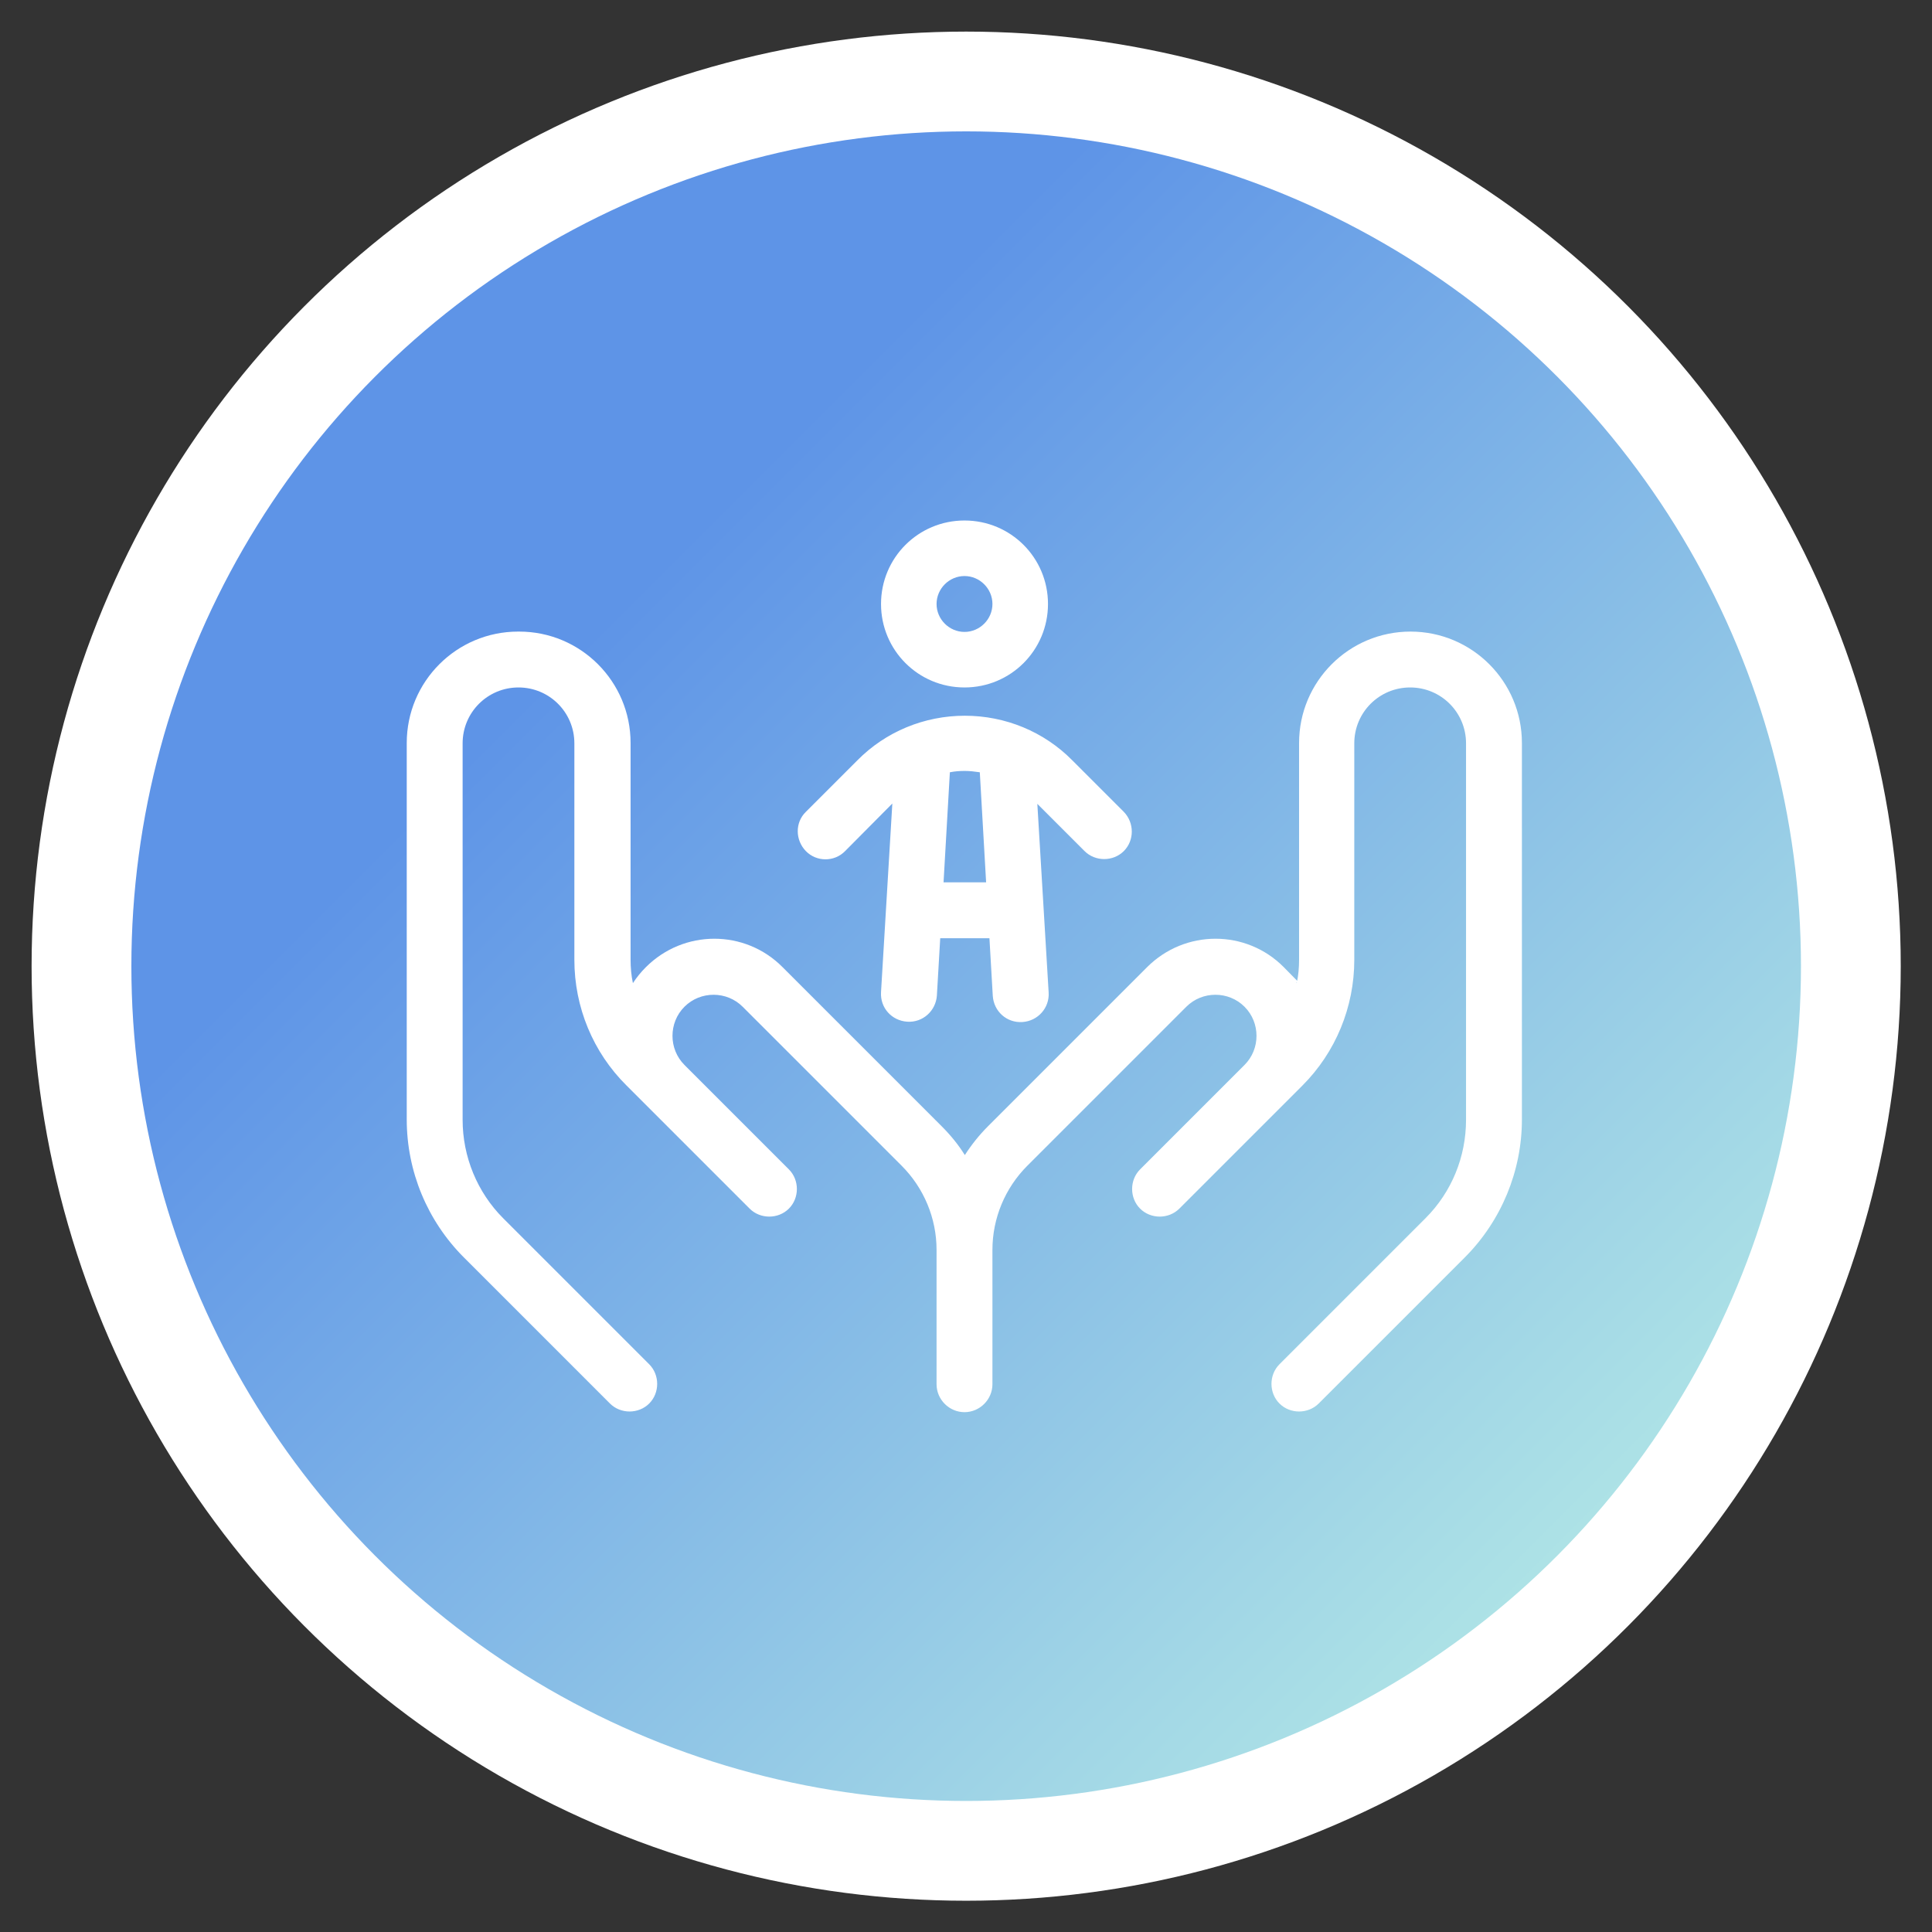 <?xml version="1.0" encoding="UTF-8"?>
<svg id="Layer_1" xmlns="http://www.w3.org/2000/svg" xmlns:xlink="http://www.w3.org/1999/xlink" version="1.1" viewBox="0 0 580.9 580.9">
  <rect x="0" y="0" width="580.9" height="580.9" fill="#333333" stroke="none"/>
  <!-- Generator: Adobe Illustrator 29.3.1, SVG Export Plug-In . SVG Version: 2.1.0 Build 151)  -->
  <defs>
    <style>
      .st0 {
        fill: url(#linear-gradient);
      }

      .st1 {
        fill: #fff;
      }
    </style>
    <linearGradient id="linear-gradient" x1="113.1" y1="468.9" x2="468" y2="114" gradientTransform="translate(0 582) scale(1 -1)" gradientUnits="userSpaceOnUse">
      <stop offset=".2" stop-color="#5e94e7"/>
      <stop offset="1" stop-color="#ade2e6"/>
    </linearGradient>
  </defs>
  <g id="Icons">
    <circle class="st1" cx="290.5" cy="290.5" r="281"/>
    <circle class="st0" cx="290.5" cy="290.5" r="251"/>
  </g>
  <g id="Purple_bckgrnd">
    <path class="st1" d="M298.4,181.6c0-4.6-3.8-8.4-8.4-8.4s-8.4,3.8-8.4,8.4,3.8,8.4,8.4,8.4,8.4-3.8,8.4-8.4ZM264.9,181.6c0-13.9,11.2-25.1,25.1-25.1s25.1,11.2,25.1,25.1-11.2,25.1-25.1,25.1-25.1-11.2-25.1-25.1ZM290.1,231.8c-1.5,0-3,.1-4.5.4l-1.9,33.1h12.8l-1.9-33.1c-1.5-.2-2.9-.4-4.5-.4h0ZM281.7,299.3c-.3,4.6-4.2,8.2-8.9,7.9s-8.2-4.2-7.9-8.9l3.4-56.7-14.2,14.3c-3.2,3.3-8.6,3.3-11.8,0s-3.3-8.6,0-11.8l15.5-15.5c8.5-8.6,20.1-13.4,32.3-13.4s23.8,4.8,32.3,13.4l15.5,15.5c3.2,3.3,3.2,8.6,0,11.8s-8.6,3.2-11.8,0l-14.2-14.2,3.4,56.7c.3,4.6-3.2,8.6-7.9,8.9s-8.6-3.2-8.9-7.9l-1-17.3h-14.8l-1,17.2h0ZM156.1,189.9c18.5,0,33.5,15,33.5,33.5v65.1c0,2.4.2,4.8.7,7.1,1.1-1.7,2.4-3.3,3.9-4.8,11.4-11.4,29.8-11.4,41.1,0l47.8,47.8c2.7,2.7,5,5.5,7,8.7,2-3.1,4.3-6,7-8.7l47.8-47.8c11.4-11.4,29.8-11.4,41.1,0s2.8,3.1,3.9,4.8c.5-2.3.7-4.7.7-7.1v-65.1c0-18.5,15-33.5,33.5-33.5s33.5,15,33.5,33.5v113.2c0,15.5-6.2,30.5-17.2,41.5l-43.9,43.9c-3.2,3.2-8.6,3.2-11.8,0s-3.2-8.6,0-11.8l43.9-43.9c7.9-7.9,12.2-18.5,12.2-29.6v-113.2c0-9.3-7.5-16.8-16.8-16.8s-16.8,7.5-16.8,16.8v65.1c0,14.2-5.6,27.8-15.6,37.8l-5.6,5.6-23,23-8.4,8.4c-3.2,3.2-8.6,3.2-11.8,0s-3.2-8.6,0-11.8l8.4-8.4h0l23-23h0c4.8-4.8,4.8-12.7,0-17.5s-12.7-4.8-17.5,0l-47.8,47.8c-6.7,6.7-10.5,15.8-10.5,25.3v40.4c0,4.6-3.8,8.4-8.4,8.4s-8.4-3.8-8.4-8.4v-40.4c0-9.5-3.8-18.6-10.5-25.3l-47.8-47.8c-4.8-4.8-12.7-4.8-17.5,0s-4.8,12.7,0,17.5l23,23,8.4,8.4c3.2,3.2,3.2,8.6,0,11.8s-8.6,3.2-11.8,0l-8.4-8.4h0l-23-23h0l-5.6-5.6c-10.1-10-15.7-23.6-15.7-37.8v-65.1c0-9.3-7.5-16.8-16.8-16.8s-16.8,7.5-16.8,16.8v113.2c0,11.1,4.4,21.8,12.2,29.6l43.9,43.9c3.2,3.2,3.2,8.6,0,11.8-3.2,3.2-8.6,3.2-11.8,0l-43.9-43.9c-11-11-17.2-25.9-17.2-41.5v-113.2c0-18.5,15-33.5,33.5-33.5h0Z"/>
  </g>
</svg>